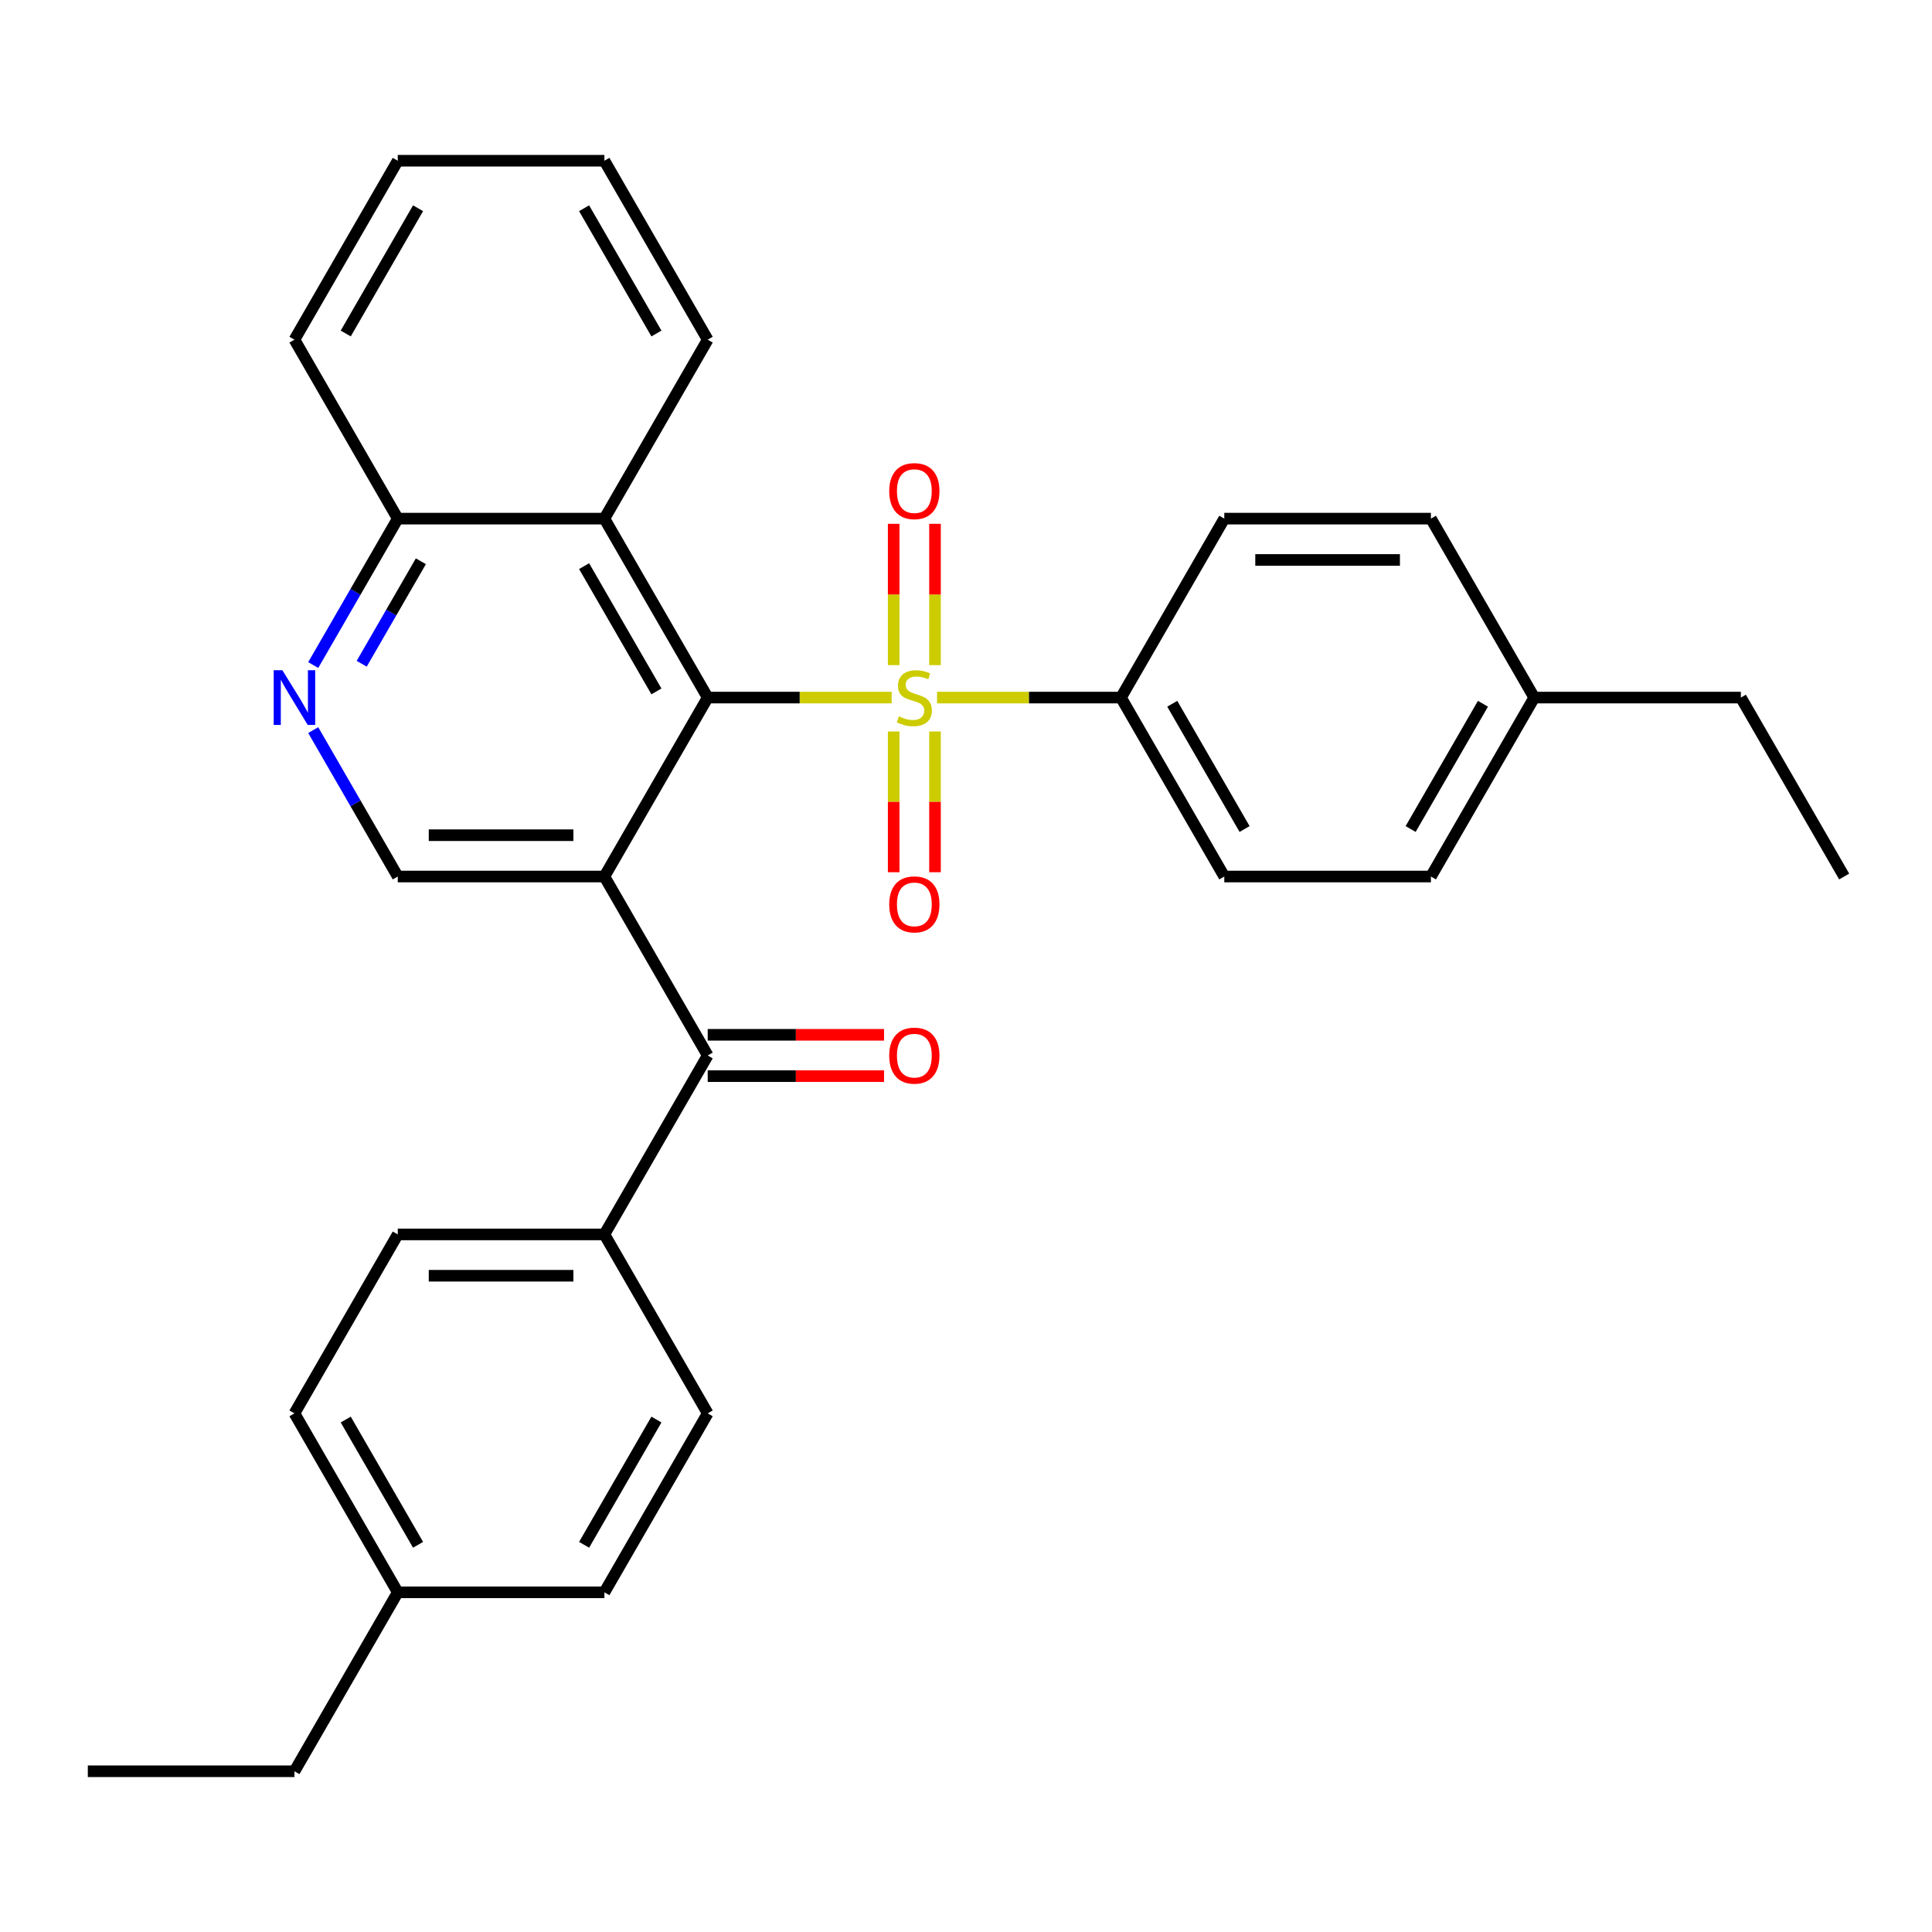 <?xml version='1.0' encoding='iso-8859-1'?>
<svg version='1.1' baseProfile='full'
              xmlns='http://www.w3.org/2000/svg'
                      xmlns:rdkit='http://www.rdkit.org/xml'
                      xmlns:xlink='http://www.w3.org/1999/xlink'
                  xml:space='preserve'
width='1000px' height='1000px' viewBox='0 0 1000 1000'>
<!-- END OF HEADER -->
<rect style='opacity:1.0;fill:#FFFFFF;stroke:none' width='1000' height='1000' x='0' y='0'> </rect>
<path class='bond-1' d='M 461.508,361.065 L 413.909,361.065' style='fill:none;fill-rule:evenodd;stroke:#CCCC00;stroke-width:6px;stroke-linecap:butt;stroke-linejoin:miter;stroke-opacity:1' />
<path class='bond-1' d='M 413.909,361.065 L 366.31,361.065' style='fill:none;fill-rule:evenodd;stroke:#000000;stroke-width:6px;stroke-linecap:butt;stroke-linejoin:miter;stroke-opacity:1' />
<path class='bond-6' d='M 485.016,361.065 L 532.615,361.065' style='fill:none;fill-rule:evenodd;stroke:#CCCC00;stroke-width:6px;stroke-linecap:butt;stroke-linejoin:miter;stroke-opacity:1' />
<path class='bond-6' d='M 532.615,361.065 L 580.214,361.065' style='fill:none;fill-rule:evenodd;stroke:#000000;stroke-width:6px;stroke-linecap:butt;stroke-linejoin:miter;stroke-opacity:1' />
<path class='bond-7' d='M 483.957,344.272 L 483.957,307.7' style='fill:none;fill-rule:evenodd;stroke:#CCCC00;stroke-width:6px;stroke-linecap:butt;stroke-linejoin:miter;stroke-opacity:1' />
<path class='bond-7' d='M 483.957,307.7 L 483.957,271.128' style='fill:none;fill-rule:evenodd;stroke:#FF0000;stroke-width:6px;stroke-linecap:butt;stroke-linejoin:miter;stroke-opacity:1' />
<path class='bond-7' d='M 462.567,344.272 L 462.567,307.7' style='fill:none;fill-rule:evenodd;stroke:#CCCC00;stroke-width:6px;stroke-linecap:butt;stroke-linejoin:miter;stroke-opacity:1' />
<path class='bond-7' d='M 462.567,307.7 L 462.567,271.128' style='fill:none;fill-rule:evenodd;stroke:#FF0000;stroke-width:6px;stroke-linecap:butt;stroke-linejoin:miter;stroke-opacity:1' />
<path class='bond-8' d='M 462.567,378.619 L 462.567,415.041' style='fill:none;fill-rule:evenodd;stroke:#CCCC00;stroke-width:6px;stroke-linecap:butt;stroke-linejoin:miter;stroke-opacity:1' />
<path class='bond-8' d='M 462.567,415.041 L 462.567,451.462' style='fill:none;fill-rule:evenodd;stroke:#FF0000;stroke-width:6px;stroke-linecap:butt;stroke-linejoin:miter;stroke-opacity:1' />
<path class='bond-8' d='M 483.957,378.619 L 483.957,415.041' style='fill:none;fill-rule:evenodd;stroke:#CCCC00;stroke-width:6px;stroke-linecap:butt;stroke-linejoin:miter;stroke-opacity:1' />
<path class='bond-8' d='M 483.957,415.041 L 483.957,451.462' style='fill:none;fill-rule:evenodd;stroke:#FF0000;stroke-width:6px;stroke-linecap:butt;stroke-linejoin:miter;stroke-opacity:1' />
<path class='bond-0' d='M 312.834,453.688 L 366.31,361.065' style='fill:none;fill-rule:evenodd;stroke:#000000;stroke-width:6px;stroke-linecap:butt;stroke-linejoin:miter;stroke-opacity:1' />
<path class='bond-2' d='M 312.834,453.688 L 366.31,546.312' style='fill:none;fill-rule:evenodd;stroke:#000000;stroke-width:6px;stroke-linecap:butt;stroke-linejoin:miter;stroke-opacity:1' />
<path class='bond-4' d='M 312.834,453.688 L 205.882,453.688' style='fill:none;fill-rule:evenodd;stroke:#000000;stroke-width:6px;stroke-linecap:butt;stroke-linejoin:miter;stroke-opacity:1' />
<path class='bond-4' d='M 296.791,432.298 L 221.925,432.298' style='fill:none;fill-rule:evenodd;stroke:#000000;stroke-width:6px;stroke-linecap:butt;stroke-linejoin:miter;stroke-opacity:1' />
<path class='bond-3' d='M 366.31,361.065 L 312.834,268.442' style='fill:none;fill-rule:evenodd;stroke:#000000;stroke-width:6px;stroke-linecap:butt;stroke-linejoin:miter;stroke-opacity:1' />
<path class='bond-3' d='M 339.764,357.867 L 302.331,293.031' style='fill:none;fill-rule:evenodd;stroke:#000000;stroke-width:6px;stroke-linecap:butt;stroke-linejoin:miter;stroke-opacity:1' />
<path class='bond-9' d='M 366.31,546.312 L 312.834,638.935' style='fill:none;fill-rule:evenodd;stroke:#000000;stroke-width:6px;stroke-linecap:butt;stroke-linejoin:miter;stroke-opacity:1' />
<path class='bond-11' d='M 366.31,557.007 L 411.949,557.007' style='fill:none;fill-rule:evenodd;stroke:#000000;stroke-width:6px;stroke-linecap:butt;stroke-linejoin:miter;stroke-opacity:1' />
<path class='bond-11' d='M 411.949,557.007 L 457.588,557.007' style='fill:none;fill-rule:evenodd;stroke:#FF0000;stroke-width:6px;stroke-linecap:butt;stroke-linejoin:miter;stroke-opacity:1' />
<path class='bond-11' d='M 366.31,535.616 L 411.949,535.616' style='fill:none;fill-rule:evenodd;stroke:#000000;stroke-width:6px;stroke-linecap:butt;stroke-linejoin:miter;stroke-opacity:1' />
<path class='bond-11' d='M 411.949,535.616 L 457.588,535.616' style='fill:none;fill-rule:evenodd;stroke:#FF0000;stroke-width:6px;stroke-linecap:butt;stroke-linejoin:miter;stroke-opacity:1' />
<path class='bond-10' d='M 312.834,268.442 L 205.882,268.442' style='fill:none;fill-rule:evenodd;stroke:#000000;stroke-width:6px;stroke-linecap:butt;stroke-linejoin:miter;stroke-opacity:1' />
<path class='bond-22' d='M 312.834,268.442 L 366.31,175.819' style='fill:none;fill-rule:evenodd;stroke:#000000;stroke-width:6px;stroke-linecap:butt;stroke-linejoin:miter;stroke-opacity:1' />
<path class='bond-31' d='M 205.882,453.688 L 184.004,415.794' style='fill:none;fill-rule:evenodd;stroke:#000000;stroke-width:6px;stroke-linecap:butt;stroke-linejoin:miter;stroke-opacity:1' />
<path class='bond-31' d='M 184.004,415.794 L 162.125,377.899' style='fill:none;fill-rule:evenodd;stroke:#0000FF;stroke-width:6px;stroke-linecap:butt;stroke-linejoin:miter;stroke-opacity:1' />
<path class='bond-5' d='M 162.125,344.232 L 184.004,306.337' style='fill:none;fill-rule:evenodd;stroke:#0000FF;stroke-width:6px;stroke-linecap:butt;stroke-linejoin:miter;stroke-opacity:1' />
<path class='bond-5' d='M 184.004,306.337 L 205.882,268.442' style='fill:none;fill-rule:evenodd;stroke:#000000;stroke-width:6px;stroke-linecap:butt;stroke-linejoin:miter;stroke-opacity:1' />
<path class='bond-5' d='M 187.214,343.558 L 202.528,317.032' style='fill:none;fill-rule:evenodd;stroke:#0000FF;stroke-width:6px;stroke-linecap:butt;stroke-linejoin:miter;stroke-opacity:1' />
<path class='bond-5' d='M 202.528,317.032 L 217.843,290.506' style='fill:none;fill-rule:evenodd;stroke:#000000;stroke-width:6px;stroke-linecap:butt;stroke-linejoin:miter;stroke-opacity:1' />
<path class='bond-12' d='M 580.214,361.065 L 633.69,453.688' style='fill:none;fill-rule:evenodd;stroke:#000000;stroke-width:6px;stroke-linecap:butt;stroke-linejoin:miter;stroke-opacity:1' />
<path class='bond-12' d='M 606.76,364.264 L 644.193,429.1' style='fill:none;fill-rule:evenodd;stroke:#000000;stroke-width:6px;stroke-linecap:butt;stroke-linejoin:miter;stroke-opacity:1' />
<path class='bond-13' d='M 580.214,361.065 L 633.69,268.442' style='fill:none;fill-rule:evenodd;stroke:#000000;stroke-width:6px;stroke-linecap:butt;stroke-linejoin:miter;stroke-opacity:1' />
<path class='bond-14' d='M 312.834,638.935 L 205.882,638.935' style='fill:none;fill-rule:evenodd;stroke:#000000;stroke-width:6px;stroke-linecap:butt;stroke-linejoin:miter;stroke-opacity:1' />
<path class='bond-14' d='M 296.791,660.325 L 221.925,660.325' style='fill:none;fill-rule:evenodd;stroke:#000000;stroke-width:6px;stroke-linecap:butt;stroke-linejoin:miter;stroke-opacity:1' />
<path class='bond-15' d='M 312.834,638.935 L 366.31,731.558' style='fill:none;fill-rule:evenodd;stroke:#000000;stroke-width:6px;stroke-linecap:butt;stroke-linejoin:miter;stroke-opacity:1' />
<path class='bond-23' d='M 205.882,268.442 L 152.406,175.819' style='fill:none;fill-rule:evenodd;stroke:#000000;stroke-width:6px;stroke-linecap:butt;stroke-linejoin:miter;stroke-opacity:1' />
<path class='bond-19' d='M 633.69,453.688 L 740.642,453.688' style='fill:none;fill-rule:evenodd;stroke:#000000;stroke-width:6px;stroke-linecap:butt;stroke-linejoin:miter;stroke-opacity:1' />
<path class='bond-18' d='M 633.69,268.442 L 740.642,268.442' style='fill:none;fill-rule:evenodd;stroke:#000000;stroke-width:6px;stroke-linecap:butt;stroke-linejoin:miter;stroke-opacity:1' />
<path class='bond-18' d='M 649.733,289.833 L 724.599,289.833' style='fill:none;fill-rule:evenodd;stroke:#000000;stroke-width:6px;stroke-linecap:butt;stroke-linejoin:miter;stroke-opacity:1' />
<path class='bond-17' d='M 205.882,638.935 L 152.406,731.558' style='fill:none;fill-rule:evenodd;stroke:#000000;stroke-width:6px;stroke-linecap:butt;stroke-linejoin:miter;stroke-opacity:1' />
<path class='bond-16' d='M 366.31,731.558 L 312.834,824.181' style='fill:none;fill-rule:evenodd;stroke:#000000;stroke-width:6px;stroke-linecap:butt;stroke-linejoin:miter;stroke-opacity:1' />
<path class='bond-16' d='M 339.764,734.756 L 302.331,799.592' style='fill:none;fill-rule:evenodd;stroke:#000000;stroke-width:6px;stroke-linecap:butt;stroke-linejoin:miter;stroke-opacity:1' />
<path class='bond-20' d='M 312.834,824.181 L 205.882,824.181' style='fill:none;fill-rule:evenodd;stroke:#000000;stroke-width:6px;stroke-linecap:butt;stroke-linejoin:miter;stroke-opacity:1' />
<path class='bond-33' d='M 152.406,731.558 L 205.882,824.181' style='fill:none;fill-rule:evenodd;stroke:#000000;stroke-width:6px;stroke-linecap:butt;stroke-linejoin:miter;stroke-opacity:1' />
<path class='bond-33' d='M 178.952,734.756 L 216.386,799.592' style='fill:none;fill-rule:evenodd;stroke:#000000;stroke-width:6px;stroke-linecap:butt;stroke-linejoin:miter;stroke-opacity:1' />
<path class='bond-21' d='M 740.642,268.442 L 794.118,361.065' style='fill:none;fill-rule:evenodd;stroke:#000000;stroke-width:6px;stroke-linecap:butt;stroke-linejoin:miter;stroke-opacity:1' />
<path class='bond-30' d='M 740.642,453.688 L 794.118,361.065' style='fill:none;fill-rule:evenodd;stroke:#000000;stroke-width:6px;stroke-linecap:butt;stroke-linejoin:miter;stroke-opacity:1' />
<path class='bond-30' d='M 730.138,429.1 L 767.572,364.264' style='fill:none;fill-rule:evenodd;stroke:#000000;stroke-width:6px;stroke-linecap:butt;stroke-linejoin:miter;stroke-opacity:1' />
<path class='bond-24' d='M 205.882,824.181 L 152.406,916.804' style='fill:none;fill-rule:evenodd;stroke:#000000;stroke-width:6px;stroke-linecap:butt;stroke-linejoin:miter;stroke-opacity:1' />
<path class='bond-25' d='M 794.118,361.065 L 901.07,361.065' style='fill:none;fill-rule:evenodd;stroke:#000000;stroke-width:6px;stroke-linecap:butt;stroke-linejoin:miter;stroke-opacity:1' />
<path class='bond-26' d='M 366.31,175.819 L 312.834,83.196' style='fill:none;fill-rule:evenodd;stroke:#000000;stroke-width:6px;stroke-linecap:butt;stroke-linejoin:miter;stroke-opacity:1' />
<path class='bond-26' d='M 339.764,172.621 L 302.331,107.785' style='fill:none;fill-rule:evenodd;stroke:#000000;stroke-width:6px;stroke-linecap:butt;stroke-linejoin:miter;stroke-opacity:1' />
<path class='bond-32' d='M 152.406,175.819 L 205.882,83.196' style='fill:none;fill-rule:evenodd;stroke:#000000;stroke-width:6px;stroke-linecap:butt;stroke-linejoin:miter;stroke-opacity:1' />
<path class='bond-32' d='M 178.952,172.621 L 216.386,107.785' style='fill:none;fill-rule:evenodd;stroke:#000000;stroke-width:6px;stroke-linecap:butt;stroke-linejoin:miter;stroke-opacity:1' />
<path class='bond-27' d='M 152.406,916.804 L 45.455,916.804' style='fill:none;fill-rule:evenodd;stroke:#000000;stroke-width:6px;stroke-linecap:butt;stroke-linejoin:miter;stroke-opacity:1' />
<path class='bond-28' d='M 901.07,361.065 L 954.545,453.688' style='fill:none;fill-rule:evenodd;stroke:#000000;stroke-width:6px;stroke-linecap:butt;stroke-linejoin:miter;stroke-opacity:1' />
<path class='bond-29' d='M 312.834,83.196 L 205.882,83.196' style='fill:none;fill-rule:evenodd;stroke:#000000;stroke-width:6px;stroke-linecap:butt;stroke-linejoin:miter;stroke-opacity:1' />
<path  class='atom-0' d='M 465.262 370.785
Q 465.582 370.905, 466.902 371.465
Q 468.222 372.025, 469.662 372.385
Q 471.142 372.705, 472.582 372.705
Q 475.262 372.705, 476.822 371.425
Q 478.382 370.105, 478.382 367.825
Q 478.382 366.265, 477.582 365.305
Q 476.822 364.345, 475.622 363.825
Q 474.422 363.305, 472.422 362.705
Q 469.902 361.945, 468.382 361.225
Q 466.902 360.505, 465.822 358.985
Q 464.782 357.465, 464.782 354.905
Q 464.782 351.345, 467.182 349.145
Q 469.622 346.945, 474.422 346.945
Q 477.702 346.945, 481.422 348.505
L 480.502 351.585
Q 477.102 350.185, 474.542 350.185
Q 471.782 350.185, 470.262 351.345
Q 468.742 352.465, 468.782 354.425
Q 468.782 355.945, 469.542 356.865
Q 470.342 357.785, 471.462 358.305
Q 472.622 358.825, 474.542 359.425
Q 477.102 360.225, 478.622 361.025
Q 480.142 361.825, 481.222 363.465
Q 482.342 365.065, 482.342 367.825
Q 482.342 371.745, 479.702 373.865
Q 477.102 375.945, 472.742 375.945
Q 470.222 375.945, 468.302 375.385
Q 466.422 374.865, 464.182 373.945
L 465.262 370.785
' fill='#CCCC00'/>
<path  class='atom-6' d='M 146.146 346.905
L 155.426 361.905
Q 156.346 363.385, 157.826 366.065
Q 159.306 368.745, 159.386 368.905
L 159.386 346.905
L 163.146 346.905
L 163.146 375.225
L 159.266 375.225
L 149.306 358.825
Q 148.146 356.905, 146.906 354.705
Q 145.706 352.505, 145.346 351.825
L 145.346 375.225
L 141.666 375.225
L 141.666 346.905
L 146.146 346.905
' fill='#0000FF'/>
<path  class='atom-8' d='M 460.262 254.194
Q 460.262 247.394, 463.622 243.594
Q 466.982 239.794, 473.262 239.794
Q 479.542 239.794, 482.902 243.594
Q 486.262 247.394, 486.262 254.194
Q 486.262 261.074, 482.862 264.994
Q 479.462 268.874, 473.262 268.874
Q 467.022 268.874, 463.622 264.994
Q 460.262 261.114, 460.262 254.194
M 473.262 265.674
Q 477.582 265.674, 479.902 262.794
Q 482.262 259.874, 482.262 254.194
Q 482.262 248.634, 479.902 245.834
Q 477.582 242.994, 473.262 242.994
Q 468.942 242.994, 466.582 245.794
Q 464.262 248.594, 464.262 254.194
Q 464.262 259.914, 466.582 262.794
Q 468.942 265.674, 473.262 265.674
' fill='#FF0000'/>
<path  class='atom-9' d='M 460.262 468.097
Q 460.262 461.297, 463.622 457.497
Q 466.982 453.697, 473.262 453.697
Q 479.542 453.697, 482.902 457.497
Q 486.262 461.297, 486.262 468.097
Q 486.262 474.977, 482.862 478.897
Q 479.462 482.777, 473.262 482.777
Q 467.022 482.777, 463.622 478.897
Q 460.262 475.017, 460.262 468.097
M 473.262 479.577
Q 477.582 479.577, 479.902 476.697
Q 482.262 473.777, 482.262 468.097
Q 482.262 462.537, 479.902 459.737
Q 477.582 456.897, 473.262 456.897
Q 468.942 456.897, 466.582 459.697
Q 464.262 462.497, 464.262 468.097
Q 464.262 473.817, 466.582 476.697
Q 468.942 479.577, 473.262 479.577
' fill='#FF0000'/>
<path  class='atom-12' d='M 460.262 546.392
Q 460.262 539.592, 463.622 535.792
Q 466.982 531.992, 473.262 531.992
Q 479.542 531.992, 482.902 535.792
Q 486.262 539.592, 486.262 546.392
Q 486.262 553.272, 482.862 557.192
Q 479.462 561.072, 473.262 561.072
Q 467.022 561.072, 463.622 557.192
Q 460.262 553.312, 460.262 546.392
M 473.262 557.872
Q 477.582 557.872, 479.902 554.992
Q 482.262 552.072, 482.262 546.392
Q 482.262 540.832, 479.902 538.032
Q 477.582 535.192, 473.262 535.192
Q 468.942 535.192, 466.582 537.992
Q 464.262 540.792, 464.262 546.392
Q 464.262 552.112, 466.582 554.992
Q 468.942 557.872, 473.262 557.872
' fill='#FF0000'/>
</svg>
